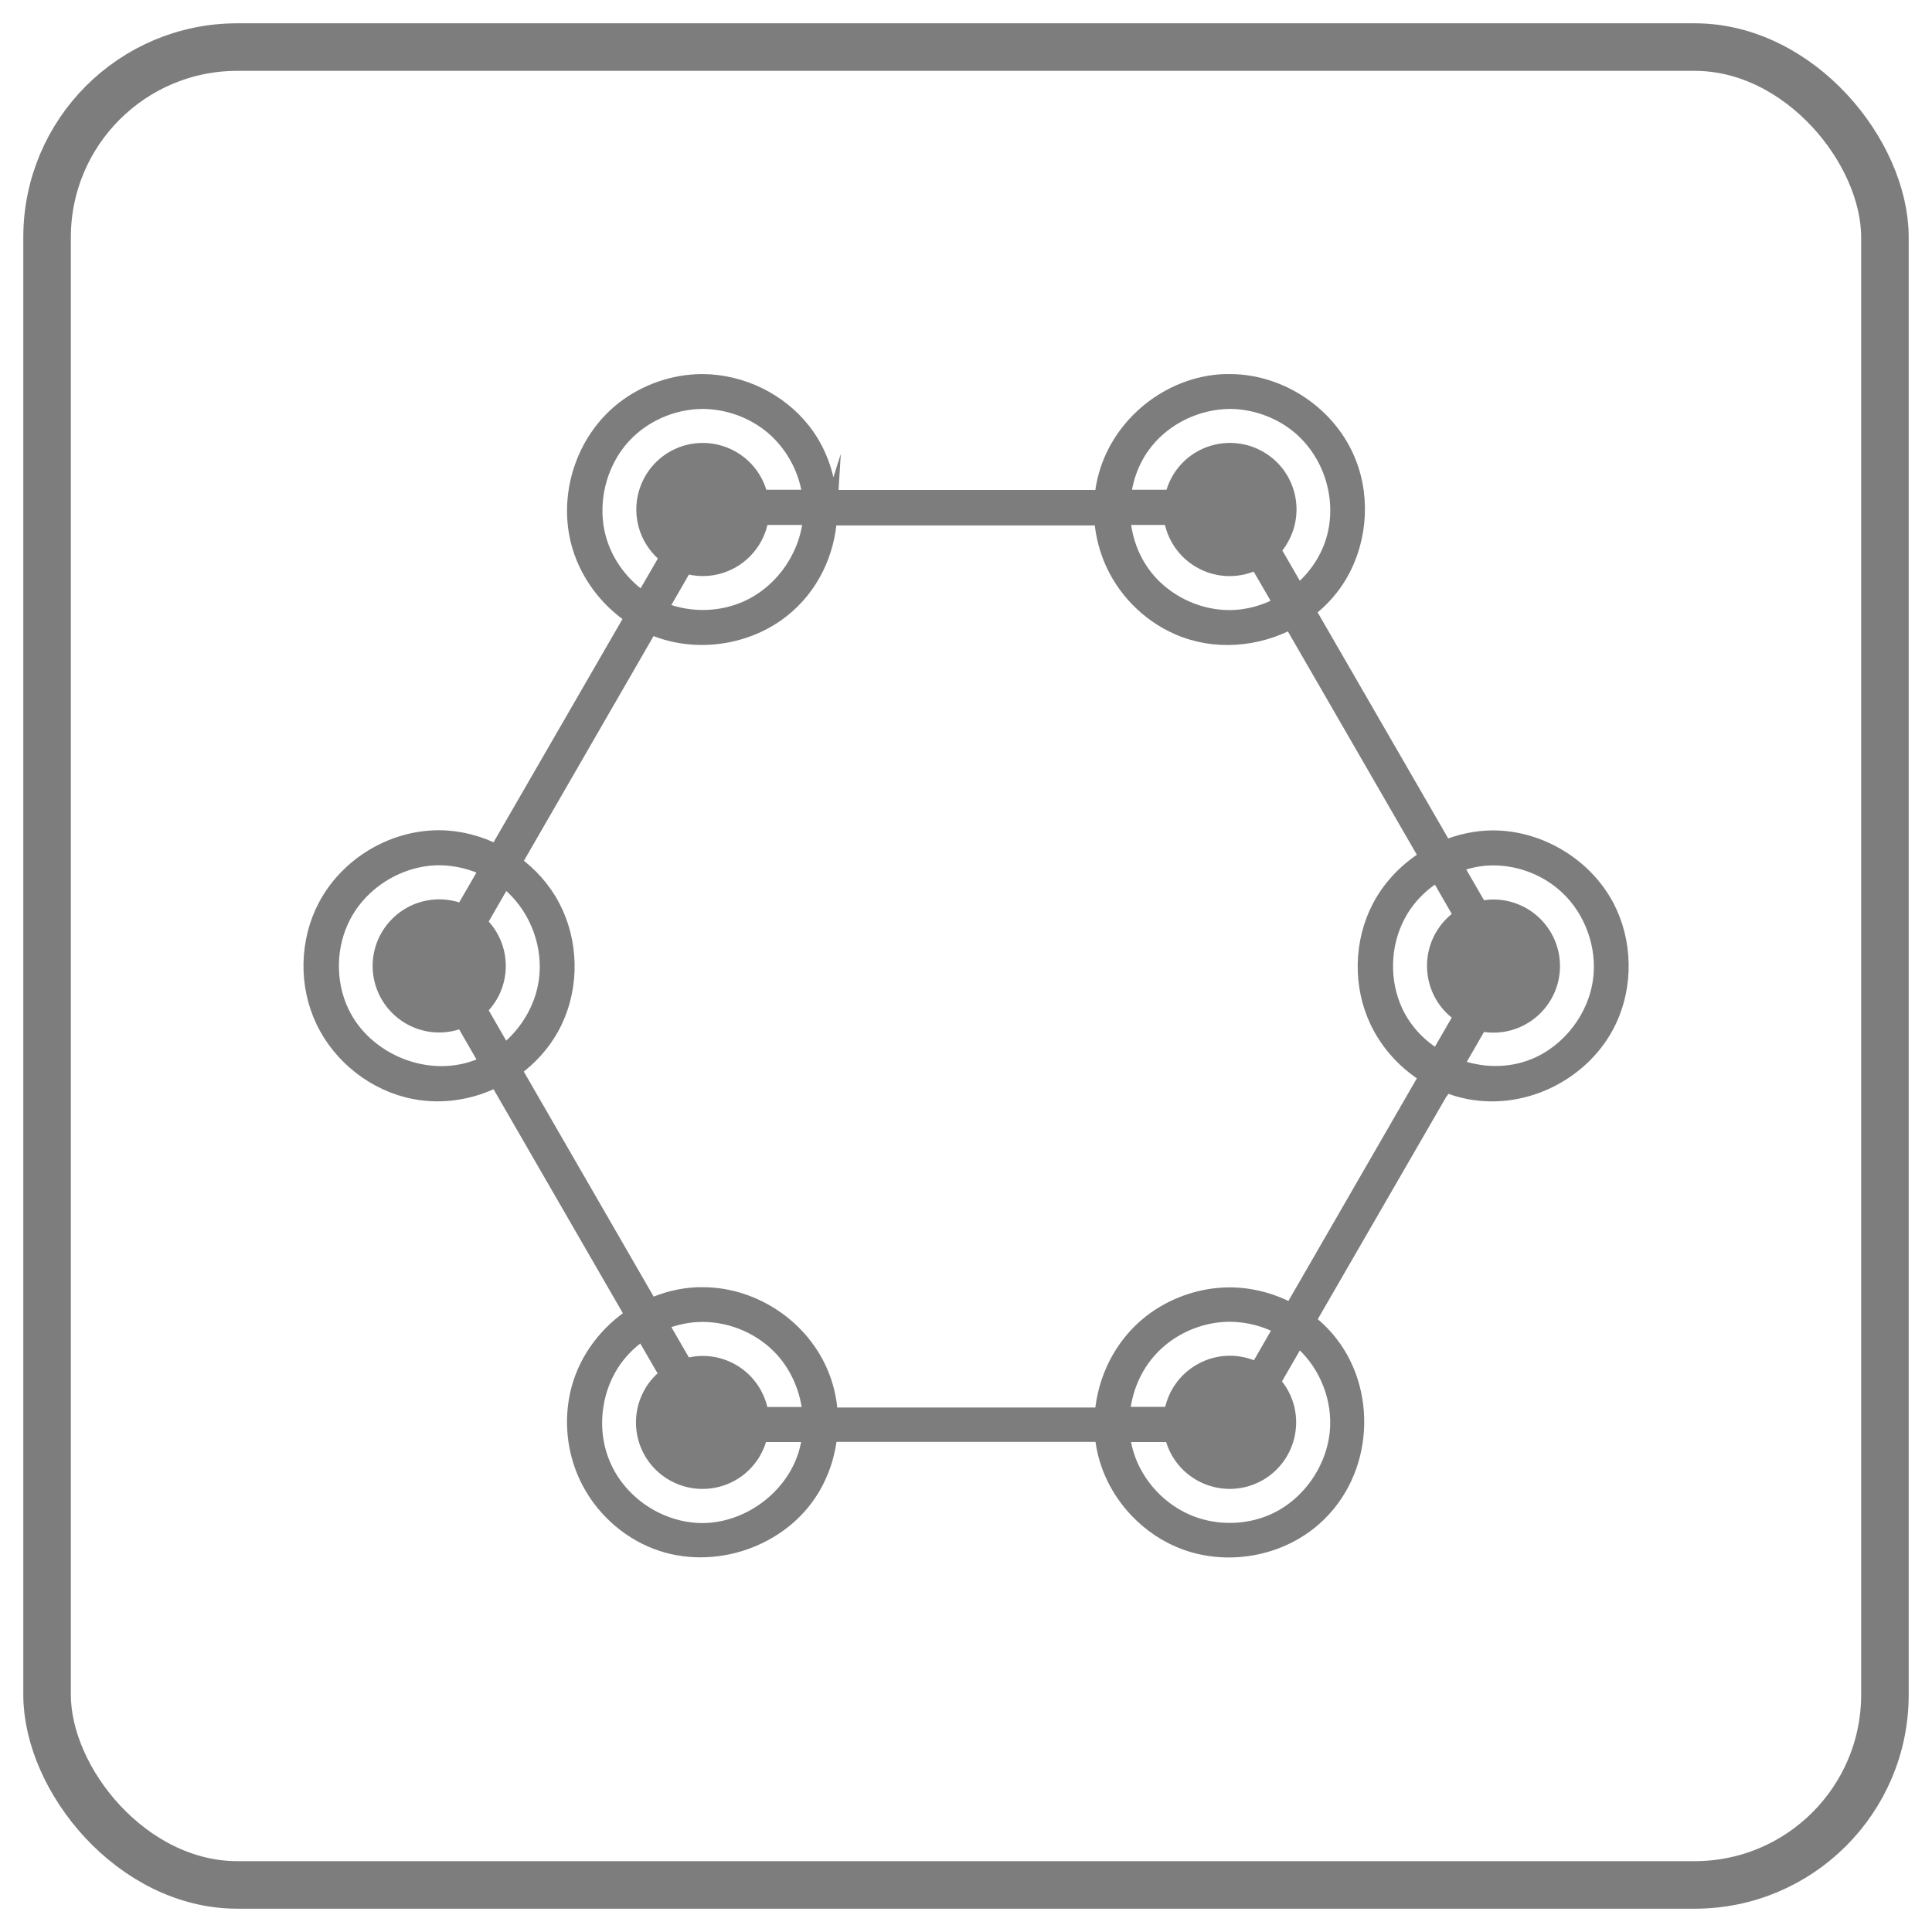 <svg viewBox="0 0 121.89 121.89" xmlns="http://www.w3.org/2000/svg" data-name="图层 1" id="_图层_1">
  <defs>
    <style>
      .cls-1 {
        fill: #7d7d7d;
      }

      .cls-1, .cls-2 {
        stroke: #7d7d7d;
        stroke-miterlimit: 10;
      }

      .cls-2 {
        fill: none;
        stroke-width: 3px;
      }
    </style>
  </defs>
  <path d="m39.94,38.91c-1.57-1.03-2.78-2.61-3.33-4.4-.94-3.07.13-6.66,2.74-8.7,1.39-1.08,3.14-1.69,4.89-1.71.03,0,.06,0,.1,0,2.44.02,4.83,1.18,6.32,3.09.95,1.21,1.49,2.7,1.62,4.22h17.27c.04-.48.13-.95.26-1.42.9-3.23,3.96-5.75,7.45-5.89.13,0,.26,0,.39,0,3.19.03,6.24,2.09,7.42,5.1.95,2.41.64,5.27-.79,7.42-.49.73-1.1,1.37-1.8,1.89l8.67,15.01c.95-.4,1.97-.62,3.01-.63h.1c2.91.03,5.72,1.74,7.08,4.3,1.16,2.2,1.22,4.95.15,7.2-1.51,3.18-5.22,5.15-8.81,4.46-.53-.1-1.05-.26-1.54-.47l-8.65,14.97c.54.41,1.02.88,1.43,1.41,2.56,3.28,2.17,8.54-1.38,11.31-2.15,1.68-5.18,2.15-7.74,1.22-2.33-.85-4.21-2.84-4.93-5.21-.16-.52-.26-1.06-.31-1.61h-17.23c-.12,1.32-.56,2.62-1.3,3.73-2.06,3.1-6.43,4.46-9.95,2.91-1.89-.83-3.43-2.41-4.21-4.33-.67-1.64-.78-3.5-.31-5.21.52-1.87,1.77-3.5,3.4-4.57l-8.62-14.93c-1.56.8-3.38,1.12-5.17.78-2.48-.47-4.68-2.19-5.76-4.47-1.07-2.25-1.01-5,.15-7.2,1.35-2.56,4.14-4.28,7.08-4.3h.1c1.25.01,2.49.34,3.6.91l8.6-14.89Zm.61,45.13c-.6.39-1.15.88-1.6,1.45-1.51,1.9-1.89,4.63-.95,6.88,1.02,2.47,3.58,4.21,6.3,4.22,2.91,0,5.71-2.04,6.57-4.85.12-.41.21-.83.25-1.26h-3.18c-.08.39-.22.76-.42,1.11-1.02,1.77-3.28,2.37-5.05,1.35-1.77-1.02-2.37-3.28-1.35-5.05.25-.44.6-.82,1.01-1.13l-1.58-2.73Zm41.33.38l-1.61,2.79c.19.21.37.44.51.68,1.02,1.77.41,4.03-1.35,5.05-1.77,1.02-4.03.41-5.05-1.35-.2-.34-.34-.72-.42-1.11h-3.18c.04.43.13.85.25,1.26.61,2,2.19,3.68,4.15,4.41,1.65.62,3.55.57,5.16-.14,2.34-1.03,3.99-3.48,4.08-6.04.07-2.07-.85-4.15-2.45-5.48-.03-.02-.06-.05-.09-.07h0Zm-30.74,4.85c-.12-1.54-.74-3.04-1.78-4.17-1.26-1.37-3.1-2.18-4.97-2.2h-.08c-.92,0-1.84.21-2.68.57l1.59,2.75c.95-.3,2.03-.22,2.96.32,1.04.6,1.67,1.63,1.82,2.73h3.15Zm1.17-56.65c-.13,2.21-1.12,4.4-3.01,5.88-2.15,1.68-5.18,2.15-7.74,1.22-.18-.07-.36-.14-.54-.22l-8.62,14.94c1.01.72,1.86,1.66,2.44,2.77,1.16,2.2,1.22,4.95.15,7.2-.58,1.23-1.5,2.28-2.6,3.06l8.64,14.97c.93-.43,1.94-.69,2.99-.73.13,0,.26,0,.39,0,3.19.03,6.24,2.09,7.42,5.1.31.79.49,1.64.53,2.49h17.2c.15-2.24,1.22-4.44,3.06-5.87,1.39-1.08,3.14-1.69,4.89-1.71h.1c1.35.01,2.69.37,3.87,1.02l8.58-14.87c-1.35-.82-2.46-2.02-3.14-3.45-1.07-2.25-1.01-5,.15-7.2.68-1.29,1.74-2.37,2.99-3.13l-8.61-14.91c-2.15,1.15-4.82,1.39-7.13.37-1.89-.83-3.43-2.41-4.21-4.33-.33-.82-.53-1.69-.58-2.57h-17.23Zm28.57,51.12c-1.01-.55-2.13-.84-3.27-.85h-.08c-1.87.02-3.71.83-4.97,2.2-1.05,1.13-1.67,2.64-1.78,4.17h3.15c.14-1.1.78-2.13,1.82-2.73,1.14-.66,2.48-.64,3.57-.07l1.57-2.73Zm-50.11-28.92c-.93-.46-1.97-.72-3.01-.73h-.09c-2.47.02-4.86,1.48-6.01,3.66-.99,1.87-1.04,4.21-.13,6.12,1.47,3.1,5.47,4.79,8.81,3.4.15-.06.29-.13.43-.2l-1.58-2.74c-.47.2-.97.31-1.48.31-2.04,0-3.7-1.66-3.7-3.7s1.66-3.7,3.7-3.7c.53,0,1.03.11,1.48.31l1.58-2.73Zm61.02,12.45c1.59.61,3.4.68,5.05,0,2.2-.91,3.84-3.05,4.16-5.41.29-2.14-.51-4.41-2.09-5.9-1.24-1.17-2.93-1.85-4.65-1.86h-.09c-.82,0-1.64.18-2.4.48l1.6,2.77c.28-.06.56-.1.85-.1,2.04,0,3.7,1.66,3.7,3.7s-1.66,3.7-3.7,3.7c-.29,0-.57-.03-.85-.1l-1.58,2.74Zm-1.11-12.16c-1.04.63-1.93,1.53-2.5,2.61-1,1.87-1.06,4.23-.15,6.15.57,1.2,1.52,2.2,2.67,2.87l1.55-2.68c-1.04-.65-1.72-1.81-1.72-3.13s.69-2.47,1.72-3.13l-1.56-2.71Zm-58.88.35l-1.59,2.76c.74.68,1.2,1.65,1.2,2.72s-.46,2.05-1.2,2.72l1.59,2.76c1.43-1.09,2.44-2.74,2.69-4.52.31-2.18-.52-4.5-2.15-6-.17-.16-.35-.31-.54-.45h0Zm39.01-22.84c.1,1.55.7,3.07,1.8,4.23,1.27,1.34,3.1,2.14,4.95,2.14,1.16,0,2.29-.32,3.3-.88l-1.56-2.69c-1.08.57-2.43.59-3.57-.07-1.04-.6-1.67-1.63-1.82-2.73h-3.11Zm-22.81,0c-.14,1.1-.78,2.13-1.82,2.73-.93.54-2.01.62-2.96.32l-1.59,2.76c.09.04.18.08.27.11,1.66.63,3.57.59,5.2-.13,2.27-1,3.89-3.32,4.07-5.79h-3.16Zm3.14-1.21c-.19-1.72-1.05-3.36-2.38-4.49-1.22-1.03-2.82-1.61-4.4-1.62h-.08c-1.87.02-3.71.83-4.97,2.2-1.61,1.75-2.21,4.37-1.52,6.64.46,1.51,1.47,2.83,2.78,3.71l1.58-2.73c-.41-.3-.75-.69-1.01-1.13-1.02-1.77-.41-4.03,1.35-5.05,1.77-1.02,4.03-.41,5.05,1.35.2.34.34.72.42,1.11h3.18Zm30.73,6.02c1.05-.85,1.87-1.98,2.27-3.29.8-2.6-.11-5.63-2.3-7.36-1.18-.93-2.68-1.46-4.19-1.48h-.08c-2.05.02-4.07.98-5.34,2.59-.8,1.01-1.26,2.24-1.39,3.51h3.14c.08-.39.22-.76.42-1.11,1.02-1.77,3.28-2.37,5.05-1.35,1.77,1.02,2.37,3.28,1.35,5.05-.14.25-.31.48-.51.68l1.59,2.75h0Zm0,0" class="cls-1"></path>
  <rect ry="12" rx="12" height="115.95" width="115.95" y="2.97" x="2.97" class="cls-2"></rect>
</svg>